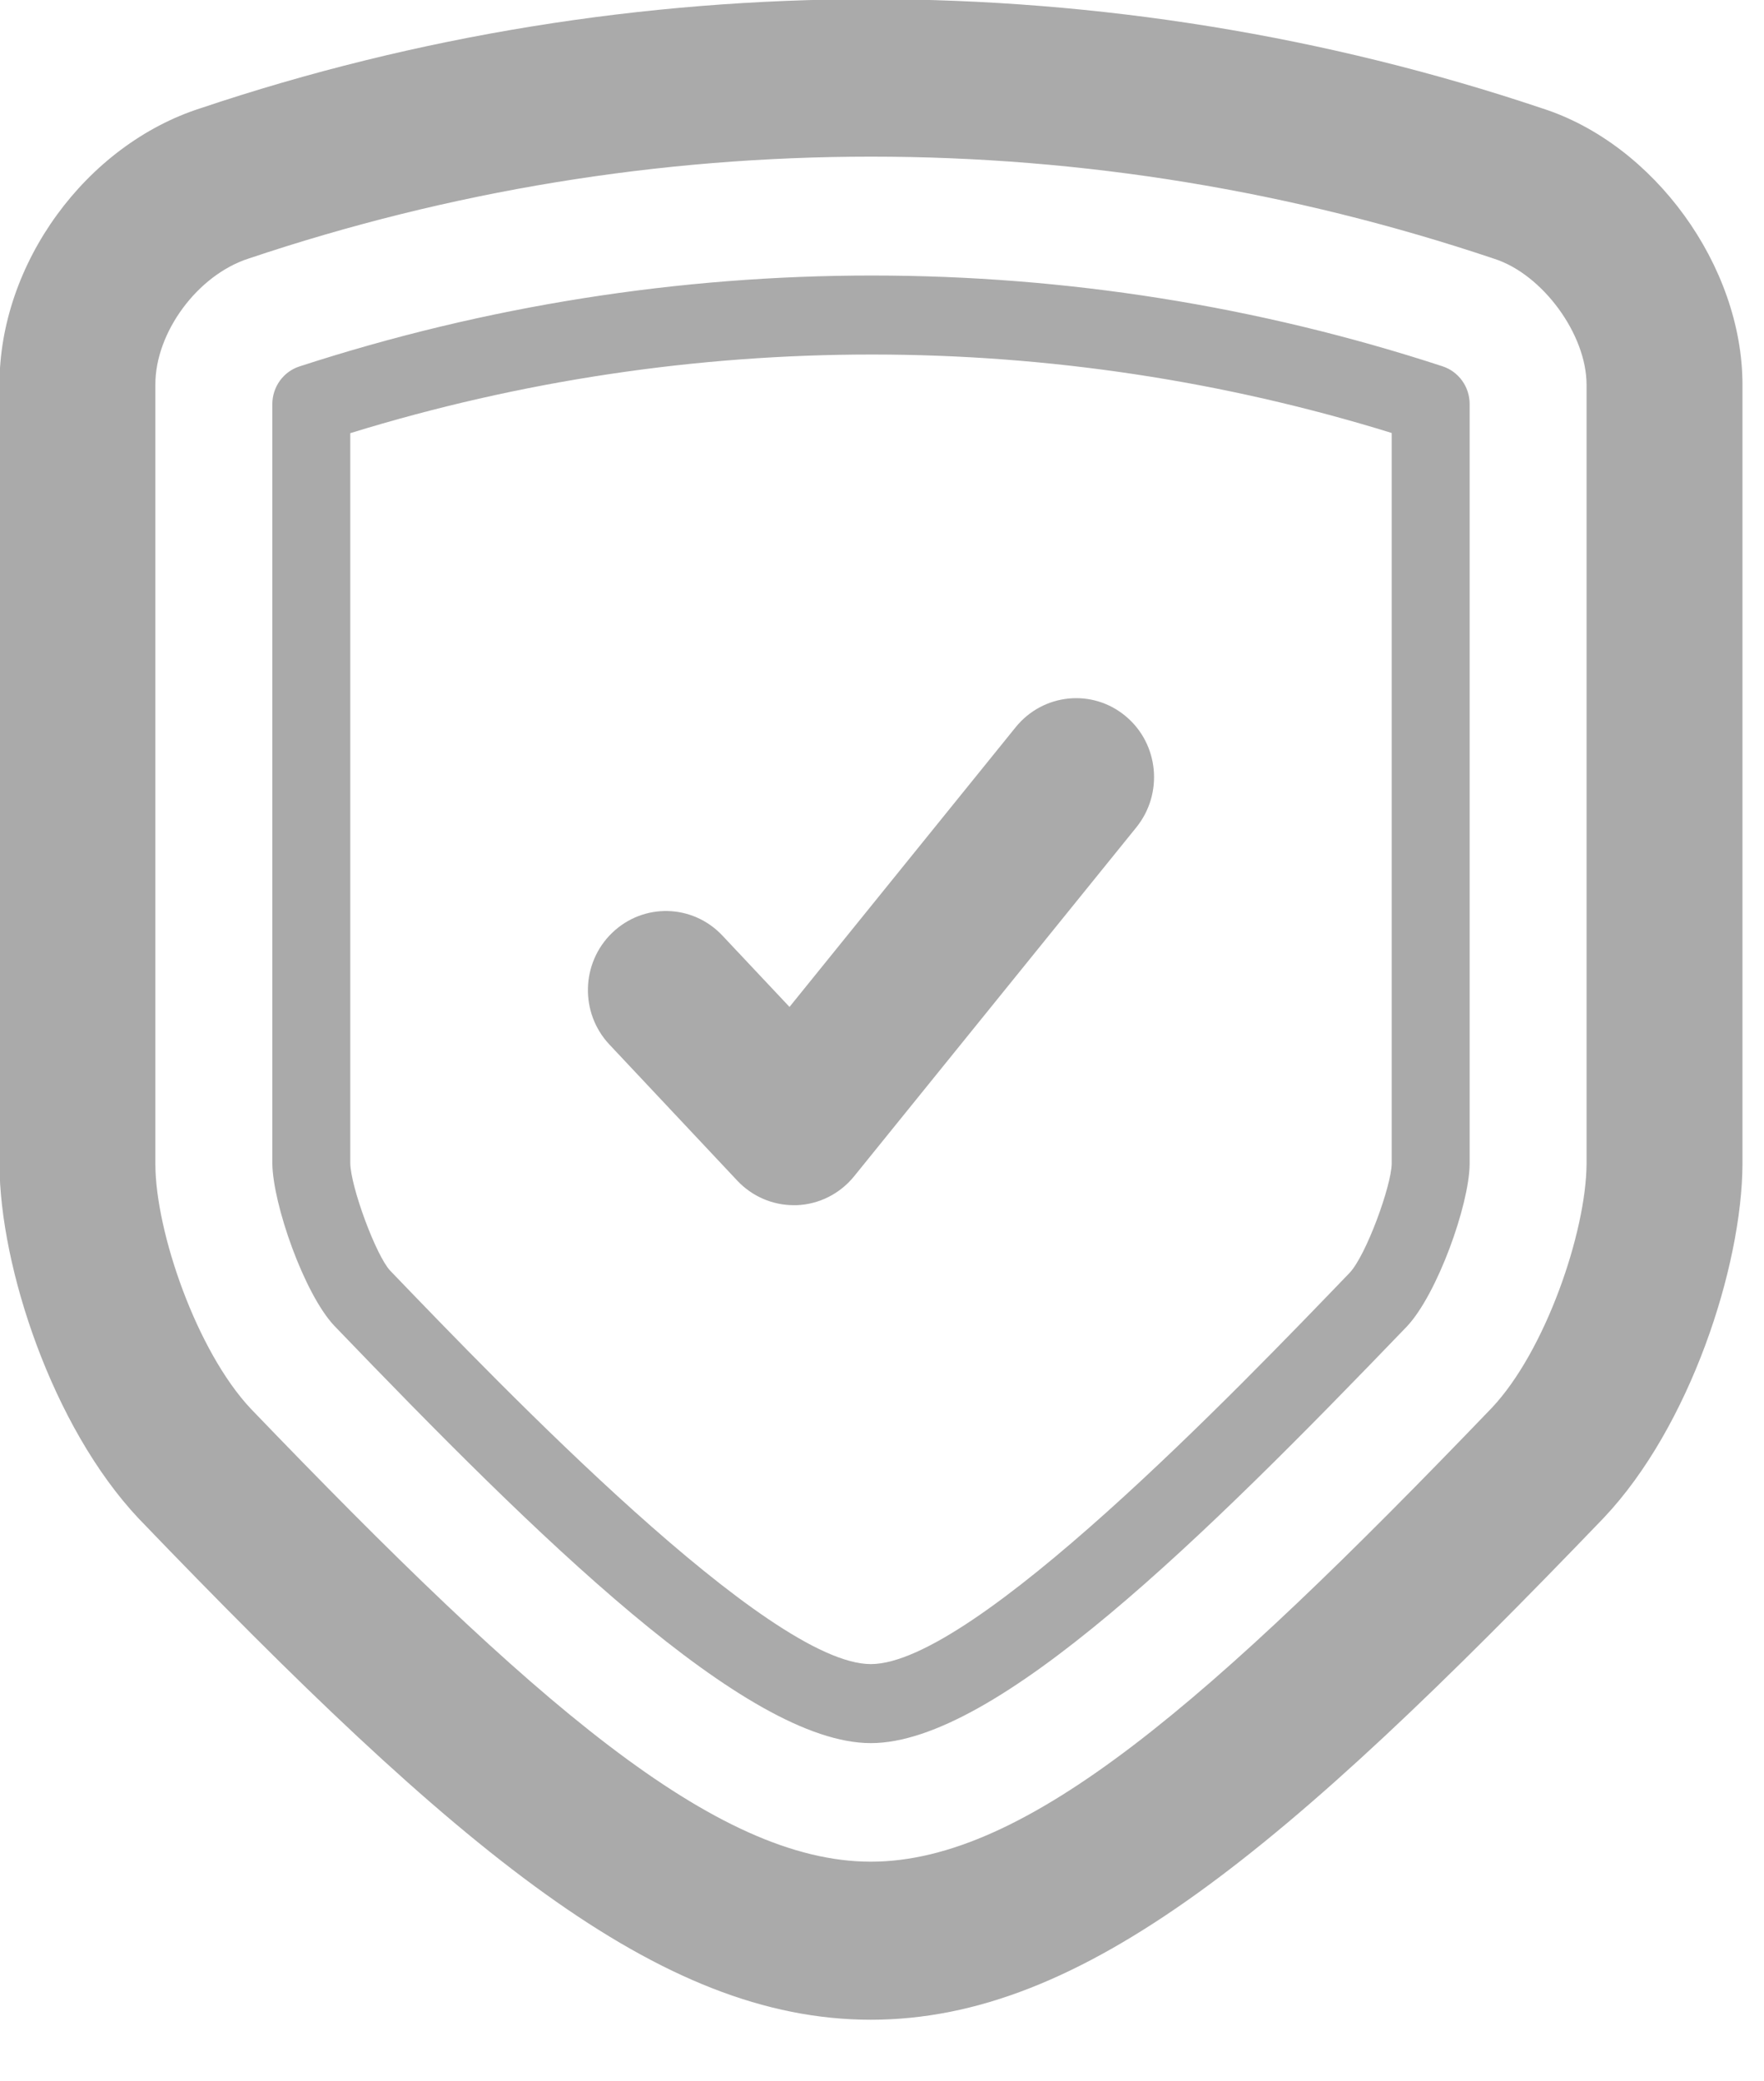 <svg xmlns="http://www.w3.org/2000/svg" xmlns:xlink="http://www.w3.org/1999/xlink" preserveAspectRatio="xMidYMid" width="39" height="46" viewBox="0 0 39 46" id="svg-1">
  <defs id="defs-2">
    
  </defs>
  <path d="M35.458,33.554 C28.385,40.917 23.942,44.650 19.253,44.650 C14.571,44.650 10.127,40.919 3.065,33.569 C1.150,31.534 -0.001,28.002 -0.011,25.755 C-0.011,25.755 -0.011,8.506 -0.011,8.506 C-0.018,5.832 1.897,3.202 4.442,2.390 C13.985,-0.816 24.501,-0.827 34.098,2.396 C36.568,3.188 38.524,5.876 38.524,8.506 C38.524,8.506 38.524,25.741 38.524,25.741 C38.511,28.005 37.363,31.541 35.458,33.554 ZM35.077,8.506 C35.077,7.391 34.104,6.062 33.034,5.720 C28.567,4.220 23.939,3.463 19.260,3.463 C14.578,3.463 9.949,4.221 5.502,5.714 C4.368,6.077 3.432,7.350 3.435,8.502 C3.435,8.502 3.435,25.746 3.435,25.746 C3.442,27.239 4.348,29.871 5.546,31.144 C11.784,37.633 15.820,41.156 19.253,41.156 C22.693,41.156 26.729,37.631 32.980,31.126 C34.165,29.871 35.067,27.240 35.077,25.731 C35.077,25.731 35.077,8.506 35.077,8.506 ZM19.253,38.535 C16.493,38.535 11.878,33.976 7.387,29.305 C6.721,28.592 6.034,26.625 6.021,25.725 C6.021,25.725 6.021,8.934 6.021,8.934 C6.021,8.554 6.263,8.218 6.617,8.102 C14.867,5.415 23.733,5.428 31.893,8.098 C32.250,8.215 32.492,8.552 32.492,8.930 C32.492,8.930 32.492,25.741 32.492,25.741 C32.479,26.646 31.775,28.611 31.105,29.324 C26.608,34.001 22.017,38.535 19.253,38.535 ZM30.769,9.572 C23.316,7.265 15.274,7.252 7.744,9.576 C7.744,9.576 7.744,25.712 7.744,25.712 C7.751,26.236 8.313,27.755 8.626,28.090 C11.127,30.690 16.988,36.788 19.253,36.788 C21.522,36.788 27.349,30.725 29.840,28.137 C30.206,27.747 30.762,26.213 30.769,25.727 C30.769,25.727 30.769,9.572 30.769,9.572 ZM18.883,26.005 C18.570,26.391 18.109,26.624 17.614,26.643 C17.594,26.643 17.573,26.643 17.550,26.643 C17.078,26.643 16.628,26.448 16.301,26.101 C16.301,26.101 13.473,23.091 13.473,23.091 C12.817,22.393 12.844,21.287 13.534,20.622 C14.224,19.957 15.311,19.982 15.971,20.682 C15.971,20.682 17.455,22.260 17.455,22.260 C17.455,22.260 22.458,16.073 22.458,16.073 C23.063,15.330 24.147,15.217 24.884,15.830 C25.622,16.442 25.726,17.543 25.124,18.289 C25.124,18.289 18.883,26.005 18.883,26.005 Z" id="path-1" class="cls-2" fill-rule="evenodd" fill="#aaaaaa" fill-opacity="1" type="solidColor"></path>
</svg>